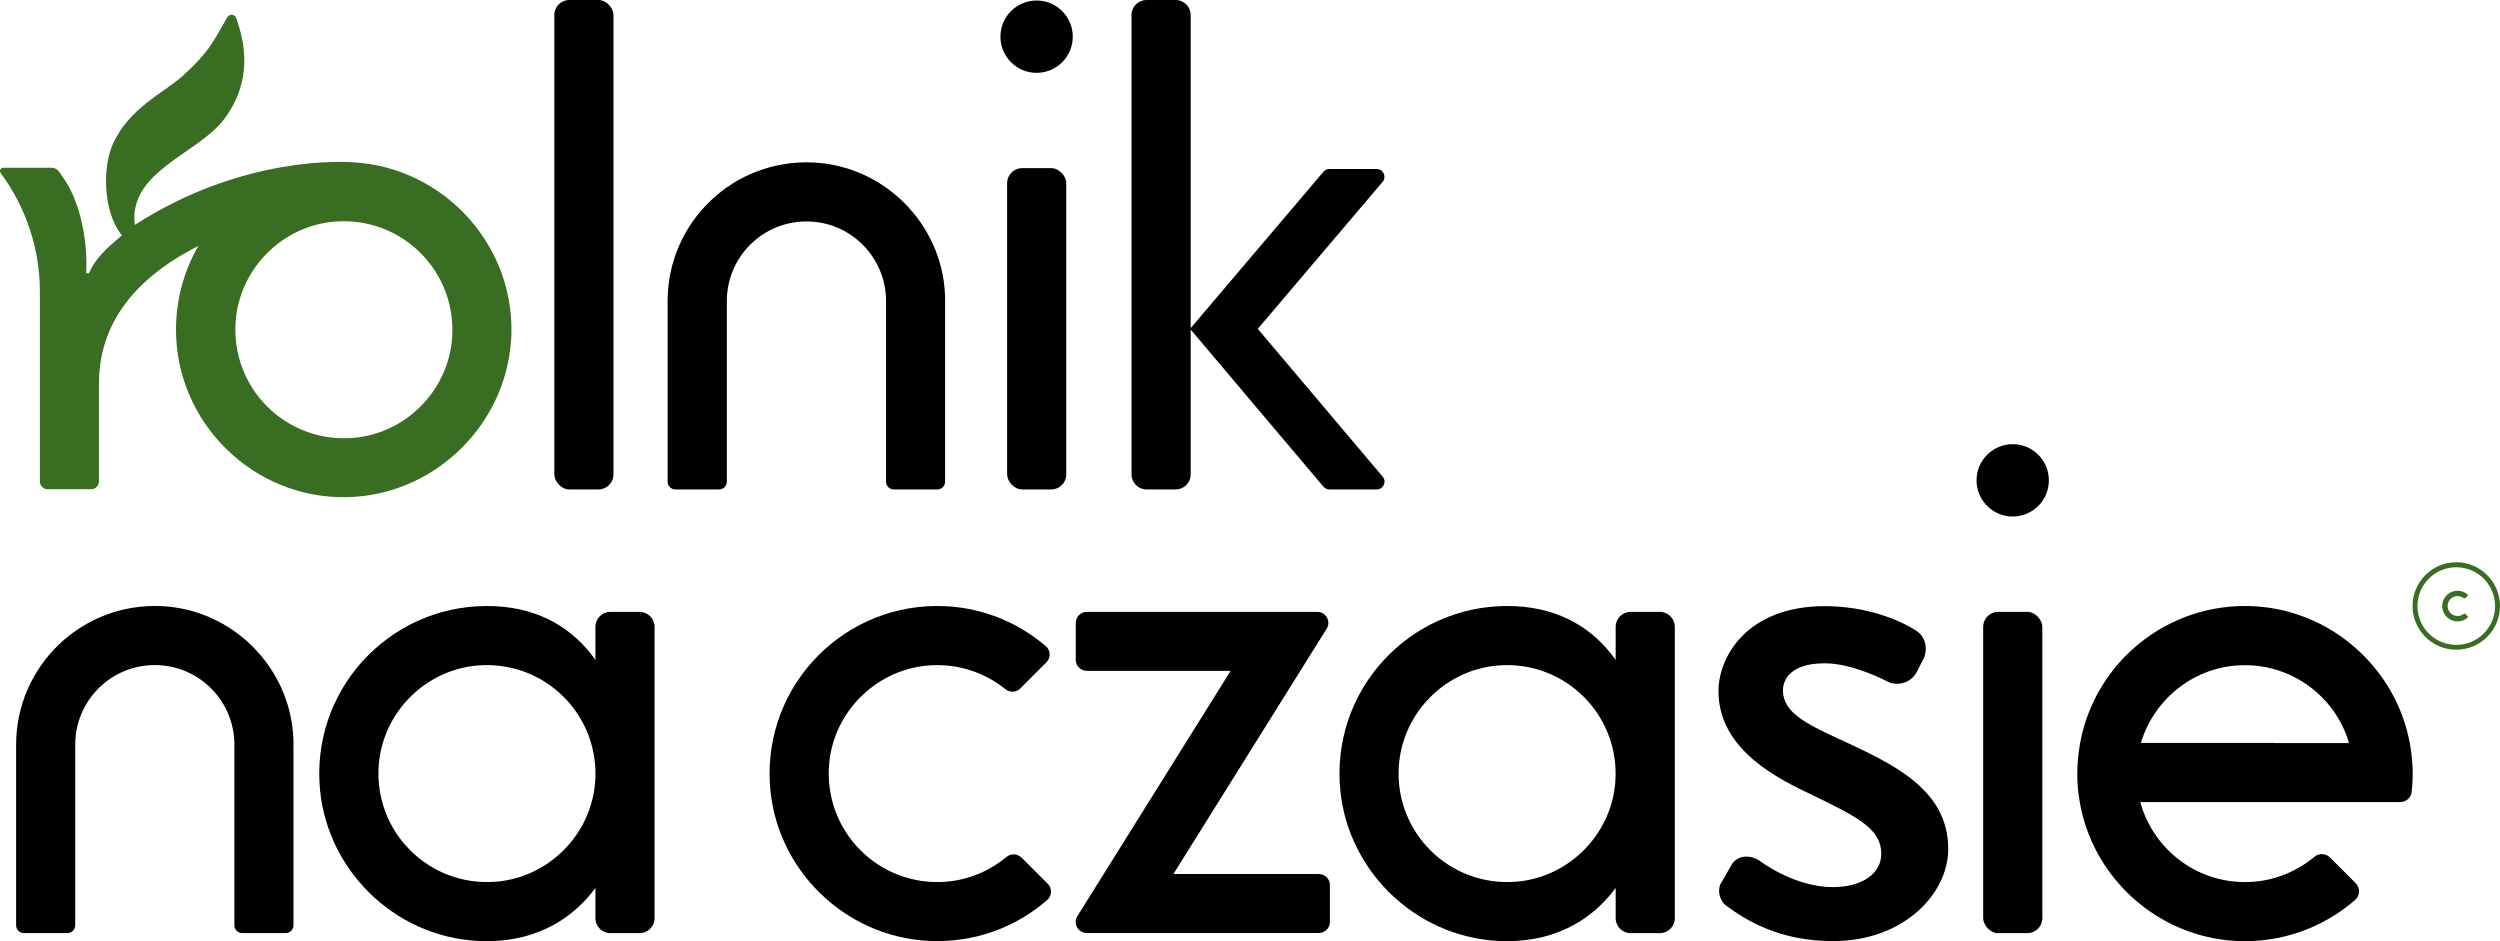 <?xml version="1.0" encoding="UTF-8"?><svg id="Warstwa_1" xmlns="http://www.w3.org/2000/svg" viewBox="0 0 324.14 122.03"><defs><style>.cls-1{fill:#396d22;}</style></defs><path class="cls-1" d="M66.26,44.27c.87-12.22-8.64-22.62-20.55-23.23-.9-.05-14.11-.98-28.23,8.12-.88-6.93,8.2-9.22,11.55-13.67,3.78-5.02,2.74-9.94,1.59-13.16-.18-.51-.88-.56-1.14-.1-2.02,3.52-2.54,4.66-5.77,7.59-2.45,2.22-6.95,4.15-9.07,8.84-1.34,2.97-1.29,8.57.99,11.64.06.08.13.15.2.2-1.07.95-3.4,2.68-4.29,4.93h-.37c.24-3.65-.63-8.93-2.78-12.1l-.73-1.07c-.22-.32-.58-.51-.96-.51H.42c-.35,0-.55.4-.34.68,3.31,4.46,5.09,9.86,5.09,15.39v24.6c0,.56.45,1.01,1.01,1.01h5.64c.56,0,1.01-.45,1.01-1.01v-12.7c0-8.91,6.15-14.44,12.89-17.83-2.02,3.49-3.09,7.6-2.87,11.97.6,11.91,11,21.42,23.23,20.55,10.69-.76,19.41-9.48,20.17-20.17ZM58.61,43.9c-.54,6.82-6.06,12.35-12.88,12.88-8.67.68-15.85-6.5-15.17-15.17.54-6.82,6.06-12.35,12.88-12.88,8.67-.68,15.85,6.5,15.17,15.17Z"/><path d="M82.92,79.33h-3.77c-1.08,0-1.95.87-1.95,1.95v4.28c-2.85-4.03-7.13-6.66-12.94-6.96-12.9-.65-23.49,9.94-22.84,22.83.56,11.04,9.53,20.01,20.58,20.57,6.72.34,11.88-2.37,15.2-6.87v3.91c0,1.08.87,1.95,1.95,1.95h3.77c1.08,0,1.95-.87,1.95-1.95v-37.76c0-1.08-.87-1.95-1.95-1.95ZM77.16,101.44c-.54,6.82-6.06,12.34-12.88,12.88-8.67.68-15.85-6.49-15.17-15.16.54-6.82,6.06-12.34,12.88-12.88,8.67-.68,15.85,6.49,15.17,15.16Z"/><path d="M215.2,79.33h-3.77c-1.08,0-1.95.87-1.95,1.95v4.28c-2.85-4.03-7.13-6.66-12.94-6.96-12.9-.65-23.49,9.94-22.84,22.83.56,11.04,9.53,20.01,20.58,20.57,6.72.34,11.88-2.37,15.2-6.87v3.91c0,1.08.87,1.95,1.95,1.95h3.77c1.08,0,1.95-.87,1.95-1.95v-37.76c0-1.08-.87-1.95-1.95-1.95ZM209.43,101.44c-.54,6.82-6.06,12.34-12.88,12.88-8.67.68-15.85-6.49-15.17-15.16.54-6.82,6.06-12.34,12.88-12.88,8.67-.68,15.85,6.49,15.17,15.16Z"/><path d="M87.59,63.46h5.64c.56,0,1.01-.45,1.01-1.01v-23.42c0-5.7,4.62-10.32,10.32-10.32s10.32,4.62,10.32,10.32v23.42c0,.56.45,1.01,1.01,1.01h5.64c.56,0,1.01-.45,1.01-1.01v-23.42c0-.31,0-.62-.02-.94-.46-9.14-7.89-16.56-17.03-17.02-10.36-.52-18.93,7.72-18.93,17.96v23.42c0,.56.45,1.01,1.01,1.01Z"/><path d="M21.02,78.59c-10.36-.52-18.93,7.72-18.93,17.96v23.42c0,.56.45,1.01,1.01,1.01h5.64c.56,0,1.01-.45,1.01-1.01v-23.42c0-5.7,4.62-10.32,10.32-10.32s10.32,4.62,10.32,10.32v23.42c0,.56.45,1.01,1.01,1.01h5.64c.56,0,1.01-.45,1.01-1.01v-23.42c0-.31,0-.62-.02-.94-.46-9.14-7.89-16.56-17.03-17.02Z"/><rect x="71.87" width="7.67" height="63.46" rx="1.95" ry="1.95"/><path d="M171.6,63.1c.19.23.48.36.77.36h6.13c.86,0,1.33-1.01.77-1.66l-16.19-19.16,16.18-19.06c.56-.66.09-1.67-.77-1.67h-6.13c-.3,0-.58.13-.77.36l-17.21,20.27V1.95c0-1.08-.87-1.95-1.95-1.95h-3.77c-1.08,0-1.95.87-1.95,1.95v59.56c0,1.08.87,1.95,1.95,1.95h3.77c1.08,0,1.95-.87,1.95-1.95v-18.78l17.21,20.37Z"/><path d="M312.78,99.17c-.05-.97-.17-1.91-.34-2.84-.82-4.42-3-8.38-6.09-11.44-3.69-3.65-8.66-6.01-14.15-6.29-11.15-.56-20.57,7.27-22.5,17.73-.3,1.64-.43,3.35-.34,5.1.04.87.15,1.72.29,2.56,1.7,9.84,10.11,17.49,20.29,18.01,5.91.3,11.34-1.77,15.43-5.33.64-.56.66-1.56.06-2.16l-3.34-3.34c-.55-.55-1.43-.57-2.03-.07-2.17,1.81-4.88,2.98-7.84,3.22-6.99.55-13-4-14.72-10.33h33.71c.75,0,1.4-.56,1.48-1.31.13-1.14.16-2.32.1-3.51ZM294.9,96.33h-17.32c1.62-5.46,6.5-9.58,12.35-10.04,4.3-.34,8.23,1.26,11.02,4.01,1.68,1.65,2.94,3.72,3.62,6.04h-9.66Z"/><rect x="130.58" y="21.8" width="7.67" height="41.66" rx="1.95" ry="1.95"/><circle cx="134.41" cy="4.75" r="4.69" transform="translate(129.23 139.15) rotate(-89.82)"/><rect x="257.13" y="79.33" width="7.67" height="41.66" rx="1.95" ry="1.95"/><path d="M260.96,57.59c-2.59,0-4.69,2.1-4.69,4.69s2.1,4.69,4.69,4.69,4.69-2.1,4.69-4.69-2.1-4.69-4.69-4.69Z"/><path d="M132.43,111.19c-.53-.53-1.37-.55-1.95-.07-2.17,1.8-4.87,2.96-7.82,3.2-8.73.69-15.94-6.59-15.15-15.33.63-6.95,6.42-12.45,13.4-12.74,3.58-.15,6.88,1.04,9.44,3.1.58.47,1.41.44,1.93-.08l3.39-3.39c.59-.59.56-1.56-.07-2.1-3.53-3.02-8.04-4.93-12.95-5.18-12.97-.66-23.62,10.06-22.83,23.05.66,10.95,9.6,19.78,20.56,20.34,5.91.3,11.33-1.75,15.41-5.31.62-.54.64-1.51.06-2.09l-3.41-3.41Z"/><path d="M170.98,113.32h-18.84l16.45-26.33,3.42-5.47c.6-.96-.09-2.19-1.22-2.19h-29.87c-.79,0-1.44.64-1.44,1.43v4.79c0,.79.64,1.43,1.44,1.43h18.64l-16.45,26.33-3.42,5.47c-.6.96.09,2.19,1.22,2.19h30.08c.79,0,1.44-.64,1.44-1.43v-4.79c0-.79-.64-1.43-1.44-1.43Z"/><path d="M238.6,95.9l-.4-.19c-3.93-1.85-7.03-3.31-7.03-6.2,0-.82.39-3.51,5.43-3.51,3.69,0,8.07,2.34,8.11,2.36,1.13.61,2.94.3,3.75-1.13l.83-1.6c.76-1.34.4-3.06-.79-3.82-2.35-1.55-6.71-3.22-11.89-3.22-10.12,0-13.8,6.59-13.8,11.02,0,7.7,7.95,11.47,12.21,13.49,6.01,2.9,8.9,4.44,8.9,7.6,0,2.58-2.52,4.32-6.27,4.32-5.08,0-9.46-3.39-9.5-3.42l-.05-.03c-1.34-.82-2.83-.63-3.54.47-.13.2-.31.54-.53.92-.3.55-.68,1.23-.92,1.58l-.05.09c-.43.98.01,2.23.69,2.75,2.67,1.99,7.02,4.64,13.9,4.64,9.23,0,14.95-6.19,14.95-11.93,0-7.74-7.12-11.02-13.99-14.2Z"/><path class="cls-1" d="M318.47,72.9c-3.13,0-5.67,2.54-5.67,5.67s2.54,5.67,5.67,5.67,5.67-2.54,5.67-5.67-2.54-5.67-5.67-5.67ZM318.47,83.61c-2.78,0-5.03-2.25-5.03-5.03s2.25-5.03,5.03-5.03,5.03,2.25,5.03,5.03-2.25,5.03-5.03,5.03Z"/><path class="cls-1" d="M318.74,79.86c-.8.06-1.46-.6-1.39-1.4.06-.64.59-1.14,1.23-1.17.33-.01.63.09.86.28.05.04.13.04.18,0l.31-.31c.05-.05.05-.14,0-.19-.32-.28-.74-.45-1.19-.47-1.19-.06-2.16.92-2.09,2.11.06,1,.88,1.81,1.88,1.86.54.03,1.04-.16,1.41-.49.06-.05.06-.14,0-.19l-.31-.31s-.13-.05-.18,0c-.2.16-.45.27-.72.29Z"/></svg>